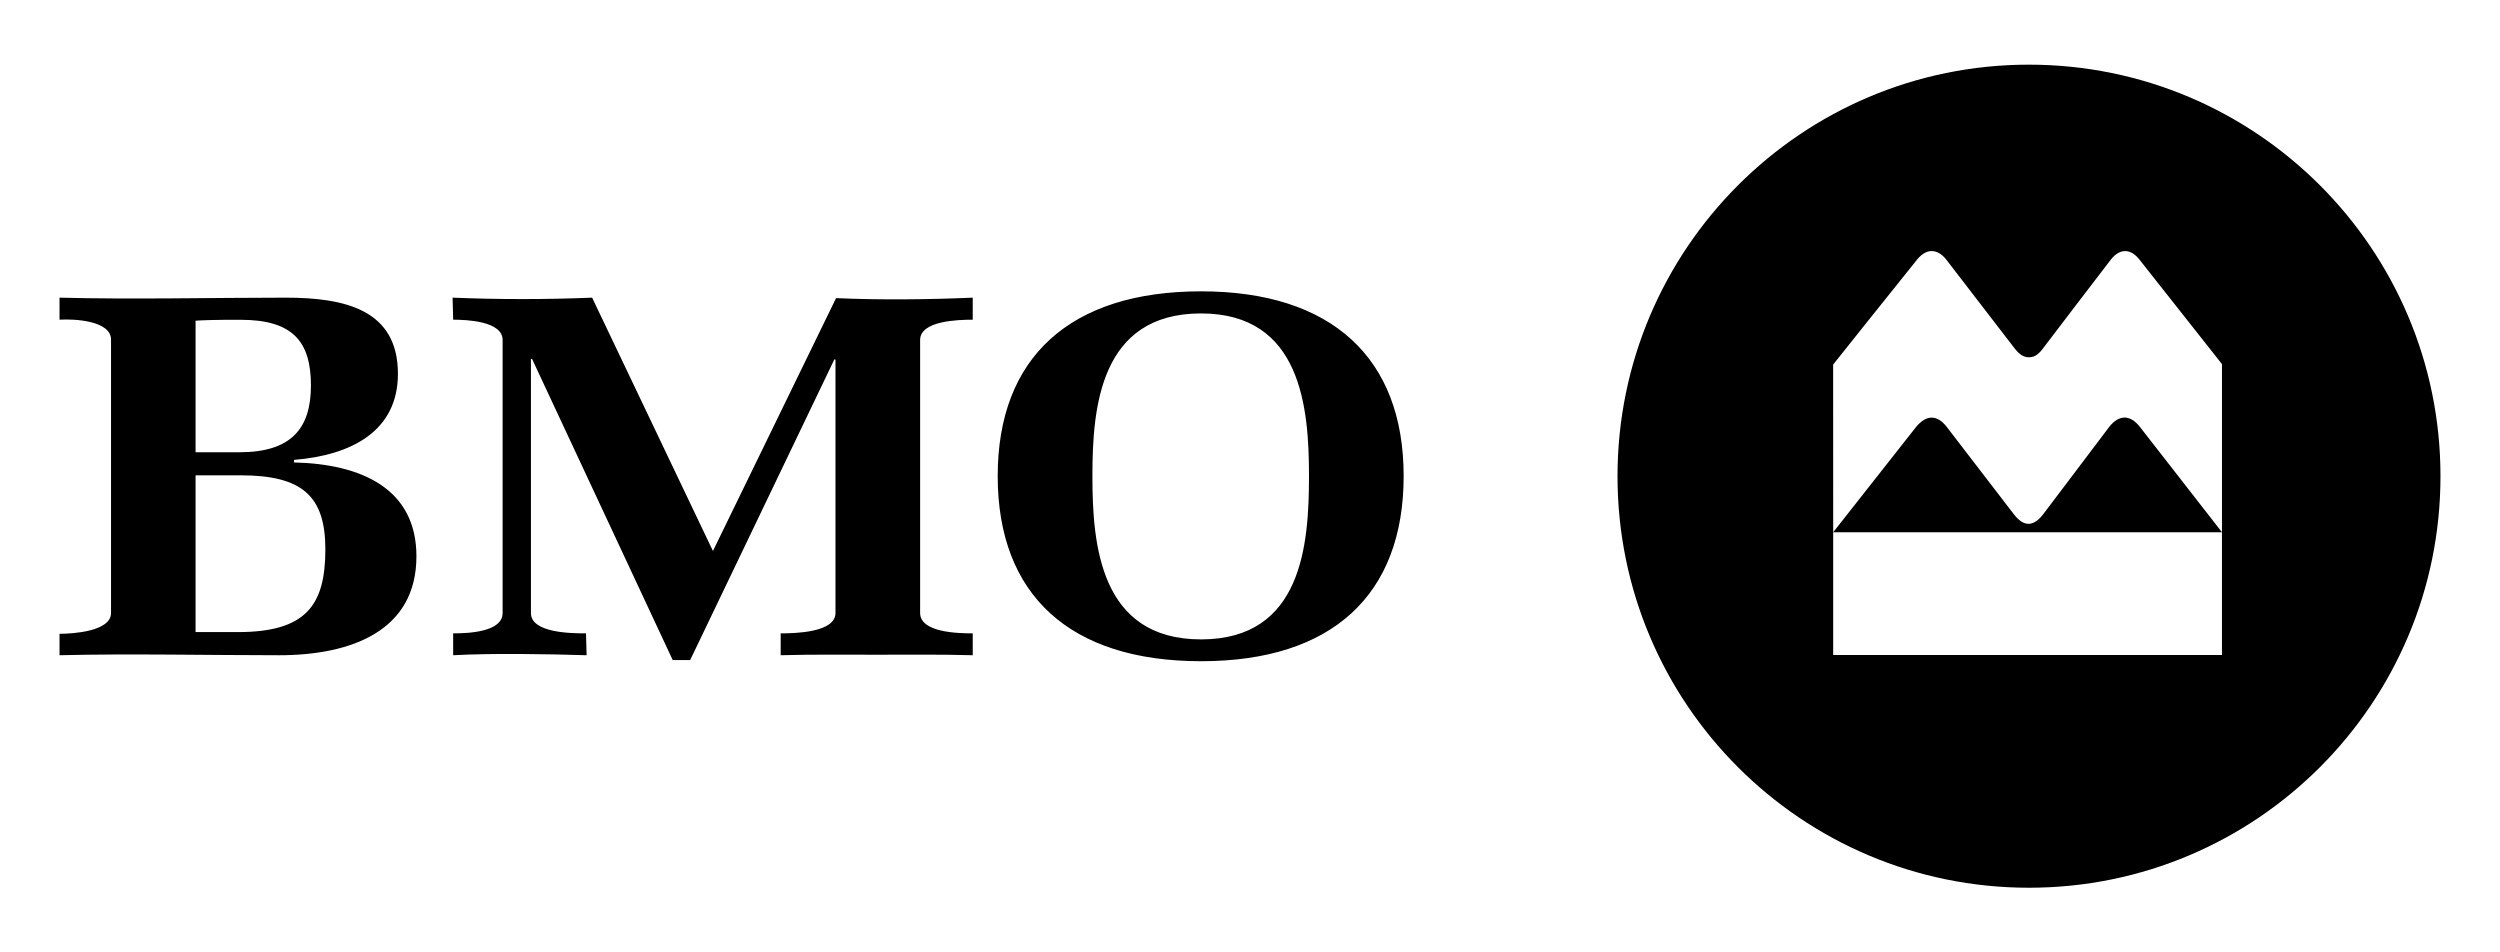 <?xml version="1.0" encoding="UTF-8"?><svg id="d" xmlns="http://www.w3.org/2000/svg" width="420" height="160" viewBox="0 0 420 160"><path id="e" d="M410,80.006c0,38.17-30.947,69.133-69.143,69.133s-69.115-30.963-69.115-69.133,30.963-69.144,69.115-69.144,69.143,30.96,69.143,69.144ZM307.975,89.416v20.625h65.313v-20.625h-65.313ZM326.911,43.536c-1.476-1.809-3.287-1.809-4.794.016-.844,1.015-14.149,17.694-14.149,17.694l.008,28.17,13.965-17.737c1.723-2.043,3.495-2.004,5.081,0,.487.645,11.341,14.762,11.341,14.762,1.629,2.082,3.215,2.082,4.858,0,0,0,10.607-14.043,11.159-14.762,1.626-2.043,3.477-2.035,5.094,0l13.816,17.737v-28.248l-13.91-17.616c-1.467-1.825-3.245-1.825-4.72.008-.568.694-11.485,15.038-11.485,15.038-.855,1.141-1.539,1.412-2.323,1.428-.764-.016-1.491-.342-2.343-1.428,0,0-10.928-14.184-11.596-15.062ZM40.433,53.725h-2.545c-.932,0-4.089.066-5.032.152v22.1h7.385c8.688,0,11.996-3.995,11.996-11.207,0-7.28-2.936-11.046-11.804-11.046ZM46.854,110.08c-11.596,0-25.297-.293-36.854,0v-3.603c2.35,0,8.653-.423,8.653-3.496v-45.922c0-3.182-6.141-3.517-8.653-3.35v-3.703c11.938.319,26.008,0,37.979,0,9.96,0,18.871,2.01,18.871,12.795,0,9.675-7.879,13.686-17.453,14.459v.431c11.27.257,20.562,4.372,20.562,15.763,0,12.513-10.885,16.627-23.104,16.627ZM40.433,79.853h-7.577v26.338h7.107c11.421,0,14.698-4.476,14.698-13.895,0-8.933-3.852-12.443-14.228-12.443ZM163.419,110.08v-3.675c-2.519,0-8.837-.144-8.837-3.424v-45.866c0-3.238,6.403-3.406,8.837-3.406v-3.703c-7.338.319-15.622.413-22.96.079l-20.685,42.482-20.297-42.561c-7.617.319-15.801.319-23.442,0l.097,3.703c2.352,0,8.307.263,8.307,3.406v45.866c0,3.21-5.756,3.424-8.307,3.424v3.675c6.593-.358,15.727-.205,22.418,0l-.102-3.675c-2.537,0-9.252-.066-9.252-3.424v-42.692h.184l23.639,50.606h2.927l24.224-50.509h.192v42.595c0,3.28-6.767,3.424-9.207,3.424v3.675c5.365-.152,10.714-.087,16.089-.087s10.815-.065,16.175.087ZM201.774,52.657c-17.021,0-18.249,15.888-18.249,27.318s1.228,27.444,18.249,27.444,18.136-15.993,18.136-27.444c0-11.351-1.228-27.318-18.136-27.318ZM201.774,111.085c-22.02,0-34.16-11.109-34.16-31.11s12.235-31.031,34.16-31.031,34.04,11.162,34.04,31.031c0,20-12.043,31.11-34.04,31.11Z"/></svg>